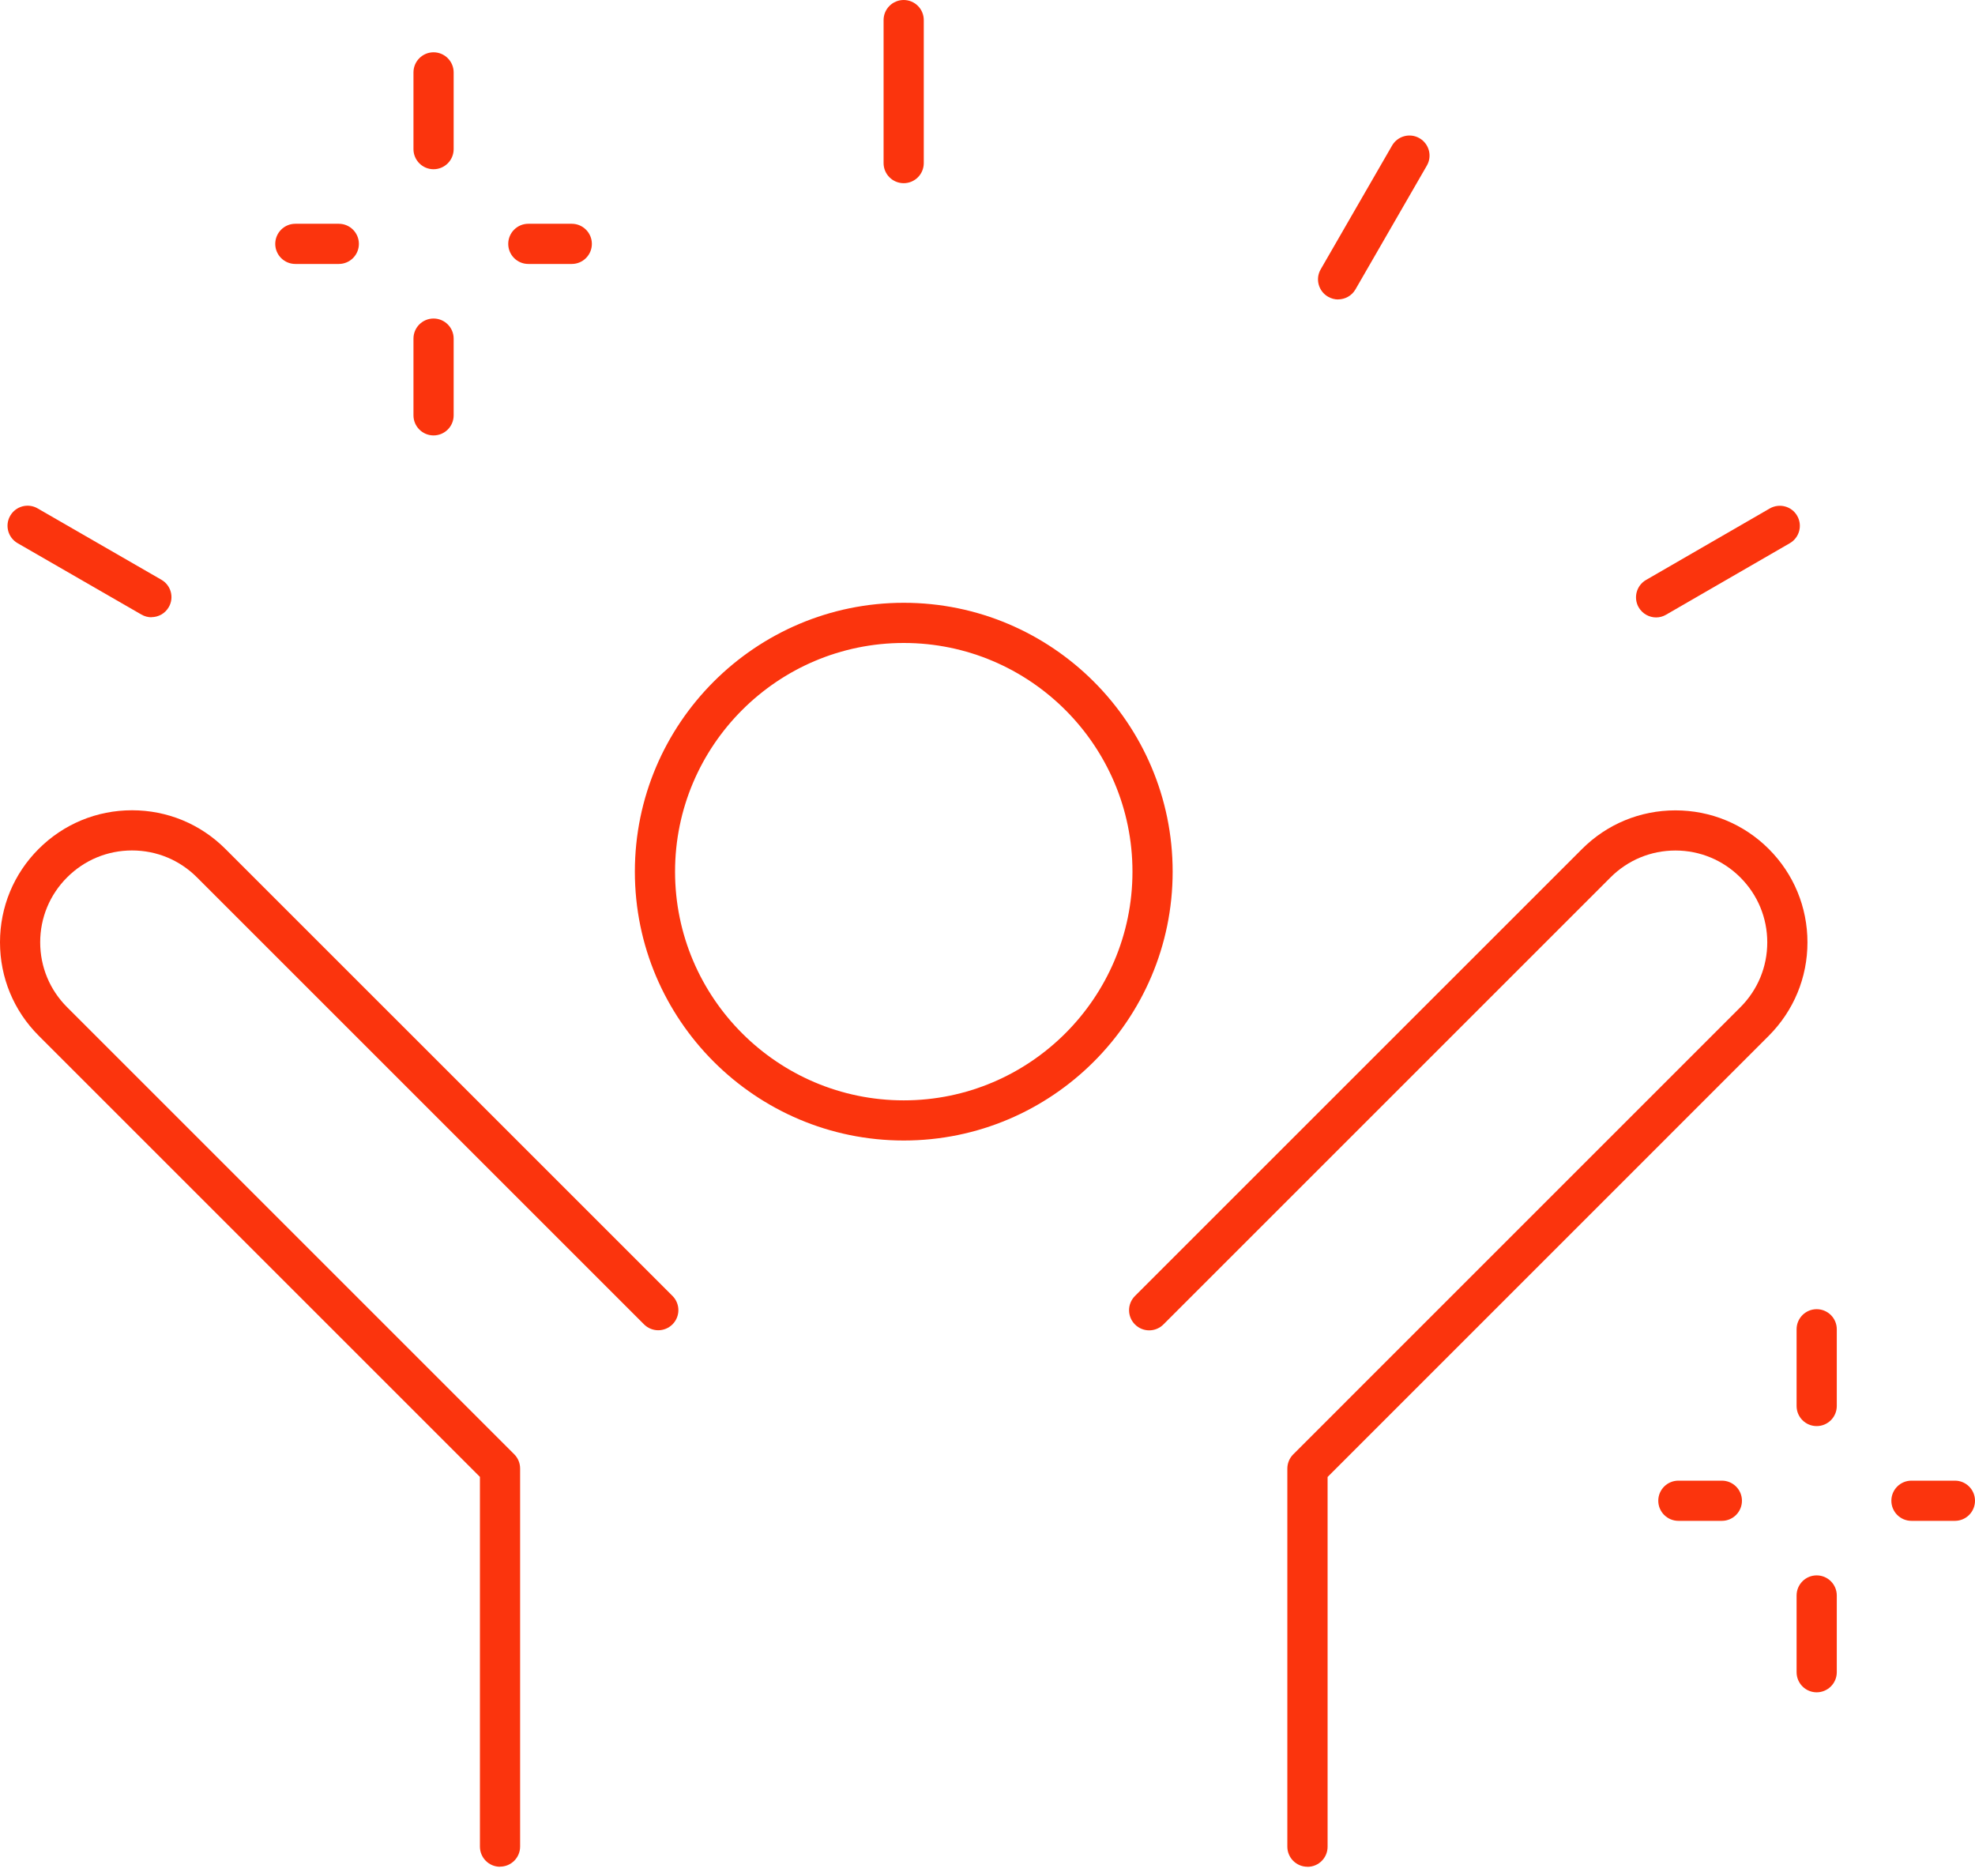 <?xml version="1.0" encoding="UTF-8"?>
<svg xmlns="http://www.w3.org/2000/svg" width="60" height="57" viewBox="0 0 60 57" fill="none">
  <g clip-path="url(#clip0_2051_6920)">
    <path d="M55.19 51.419C54.853 51.419 54.58 51.145 54.58 50.808V48.477C54.58 48.14 54.853 47.866 55.19 47.866C55.527 47.866 55.801 48.14 55.801 48.477V50.808C55.801 51.145 55.527 51.419 55.19 51.419Z" fill="#FB340D"></path>
    <path d="M55.19 43.33C54.853 43.33 54.58 43.057 54.58 42.72V40.388C54.58 40.051 54.853 39.778 55.19 39.778C55.527 39.778 55.801 40.051 55.801 40.388V42.72C55.801 43.057 55.527 43.33 55.19 43.33Z" fill="#FB340D"></path>
    <path d="M59.39 46.209H58.069C57.732 46.209 57.459 45.935 57.459 45.598C57.459 45.261 57.732 44.988 58.069 44.988H59.39C59.727 44.988 60 45.261 60 45.598C60 45.935 59.727 46.209 59.39 46.209Z" fill="#FB340D"></path>
    <path d="M52.31 46.209H50.989C50.652 46.209 50.378 45.935 50.378 45.598C50.378 45.261 50.652 44.988 50.989 44.988H52.31C52.647 44.988 52.92 45.261 52.92 45.598C52.92 45.935 52.647 46.209 52.31 46.209Z" fill="#FB340D"></path>
    <path d="M13.171 13.23C12.835 13.23 12.561 12.957 12.561 12.62V10.288C12.561 9.951 12.835 9.678 13.171 9.678C13.508 9.678 13.782 9.951 13.782 10.288V12.62C13.782 12.957 13.508 13.23 13.171 13.23Z" fill="#FB340D"></path>
    <path d="M13.171 5.142C12.835 5.142 12.561 4.868 12.561 4.531V2.2C12.561 1.863 12.835 1.589 13.171 1.589C13.508 1.589 13.782 1.863 13.782 2.2V4.531C13.782 4.868 13.508 5.142 13.171 5.142Z" fill="#FB340D"></path>
    <path d="M17.371 8.02H16.05C15.713 8.02 15.44 7.747 15.44 7.41C15.44 7.073 15.713 6.799 16.05 6.799H17.371C17.707 6.799 17.981 7.073 17.981 7.41C17.981 7.747 17.707 8.02 17.371 8.02Z" fill="#FB340D"></path>
    <path d="M10.293 8.02H8.972C8.635 8.02 8.362 7.747 8.362 7.41C8.362 7.073 8.635 6.799 8.972 6.799H10.293C10.63 6.799 10.903 7.073 10.903 7.41C10.903 7.747 10.63 8.02 10.293 8.02Z" fill="#FB340D"></path>
    <path d="M39.719 56.719C39.383 56.719 39.109 56.445 39.109 56.108V44.622C39.109 44.461 39.173 44.304 39.287 44.19L52.871 30.605C53.399 30.078 53.689 29.377 53.689 28.633C53.689 27.888 53.399 27.188 52.871 26.66C52.344 26.133 51.643 25.842 50.899 25.842C50.154 25.842 49.453 26.133 48.926 26.66L35.344 40.242C35.105 40.481 34.719 40.481 34.48 40.242C34.241 40.002 34.241 39.617 34.48 39.377L48.062 25.796C48.819 25.039 49.827 24.622 50.899 24.622C51.971 24.622 52.979 25.039 53.736 25.796C54.492 26.553 54.91 27.561 54.91 28.633C54.91 29.705 54.492 30.71 53.736 31.47L40.332 44.876V56.111C40.332 56.448 40.059 56.721 39.722 56.721L39.719 56.719Z" fill="#FB340D"></path>
    <path d="M15.19 56.719C14.854 56.719 14.58 56.445 14.58 56.108V44.873L1.174 31.467C0.417 30.71 0 29.702 0 28.63C0 27.559 0.417 26.55 1.174 25.794C1.931 25.037 2.939 24.619 4.011 24.619C5.083 24.619 6.091 25.037 6.848 25.794L20.43 39.375C20.669 39.614 20.669 40 20.43 40.239C20.19 40.478 19.805 40.478 19.565 40.239L5.984 26.658C5.457 26.13 4.756 25.84 4.011 25.84C3.267 25.84 2.566 26.13 2.039 26.658C1.511 27.185 1.221 27.886 1.221 28.63C1.221 29.375 1.511 30.076 2.039 30.603L15.623 44.187C15.737 44.302 15.801 44.456 15.801 44.619V56.106C15.801 56.443 15.527 56.716 15.19 56.716V56.719Z" fill="#FB340D"></path>
    <path d="M27.456 34.653C22.952 34.653 19.287 30.989 19.287 26.484C19.287 21.98 22.952 18.315 27.456 18.315C31.96 18.315 35.625 21.98 35.625 26.484C35.625 30.989 31.96 34.653 27.456 34.653ZM27.456 19.536C23.625 19.536 20.508 22.654 20.508 26.484C20.508 30.315 23.625 33.433 27.456 33.433C31.287 33.433 34.404 30.315 34.404 26.484C34.404 22.654 31.287 19.536 27.456 19.536Z" fill="#FB340D"></path>
    <path d="M27.454 5.566C27.117 5.566 26.843 5.293 26.843 4.956V0.61C26.843 0.273 27.117 0 27.454 0C27.791 0 28.064 0.273 28.064 0.61V4.956C28.064 5.293 27.791 5.566 27.454 5.566Z" fill="#FB340D"></path>
    <path d="M4.6 18.755C4.497 18.755 4.392 18.728 4.295 18.672L0.535 16.504C0.242 16.335 0.142 15.962 0.31 15.671C0.479 15.378 0.852 15.278 1.143 15.447L4.903 17.615C5.196 17.783 5.296 18.157 5.127 18.447C5.015 18.642 4.81 18.752 4.597 18.752L4.6 18.755Z" fill="#FB340D"></path>
    <path d="M50.313 18.76C50.103 18.76 49.898 18.65 49.783 18.455C49.615 18.162 49.715 17.791 50.005 17.622L53.765 15.449C54.058 15.281 54.431 15.381 54.597 15.671C54.766 15.962 54.666 16.335 54.375 16.504L50.615 18.677C50.52 18.733 50.415 18.76 50.31 18.76H50.313Z" fill="#FB340D"></path>
    <path d="M40.652 9.099C40.55 9.099 40.444 9.072 40.347 9.016C40.054 8.848 39.954 8.474 40.122 8.184L42.29 4.424C42.459 4.131 42.832 4.031 43.123 4.199C43.416 4.368 43.516 4.741 43.347 5.032L41.179 8.792C41.067 8.987 40.862 9.097 40.65 9.097L40.652 9.099Z" fill="#FB340D"></path>
  </g>
  <defs>
    <clipPath id="clip0_2051_6920">
      <rect width="60" height="56.719" fill="white"></rect>
    </clipPath>
  </defs>
</svg>
